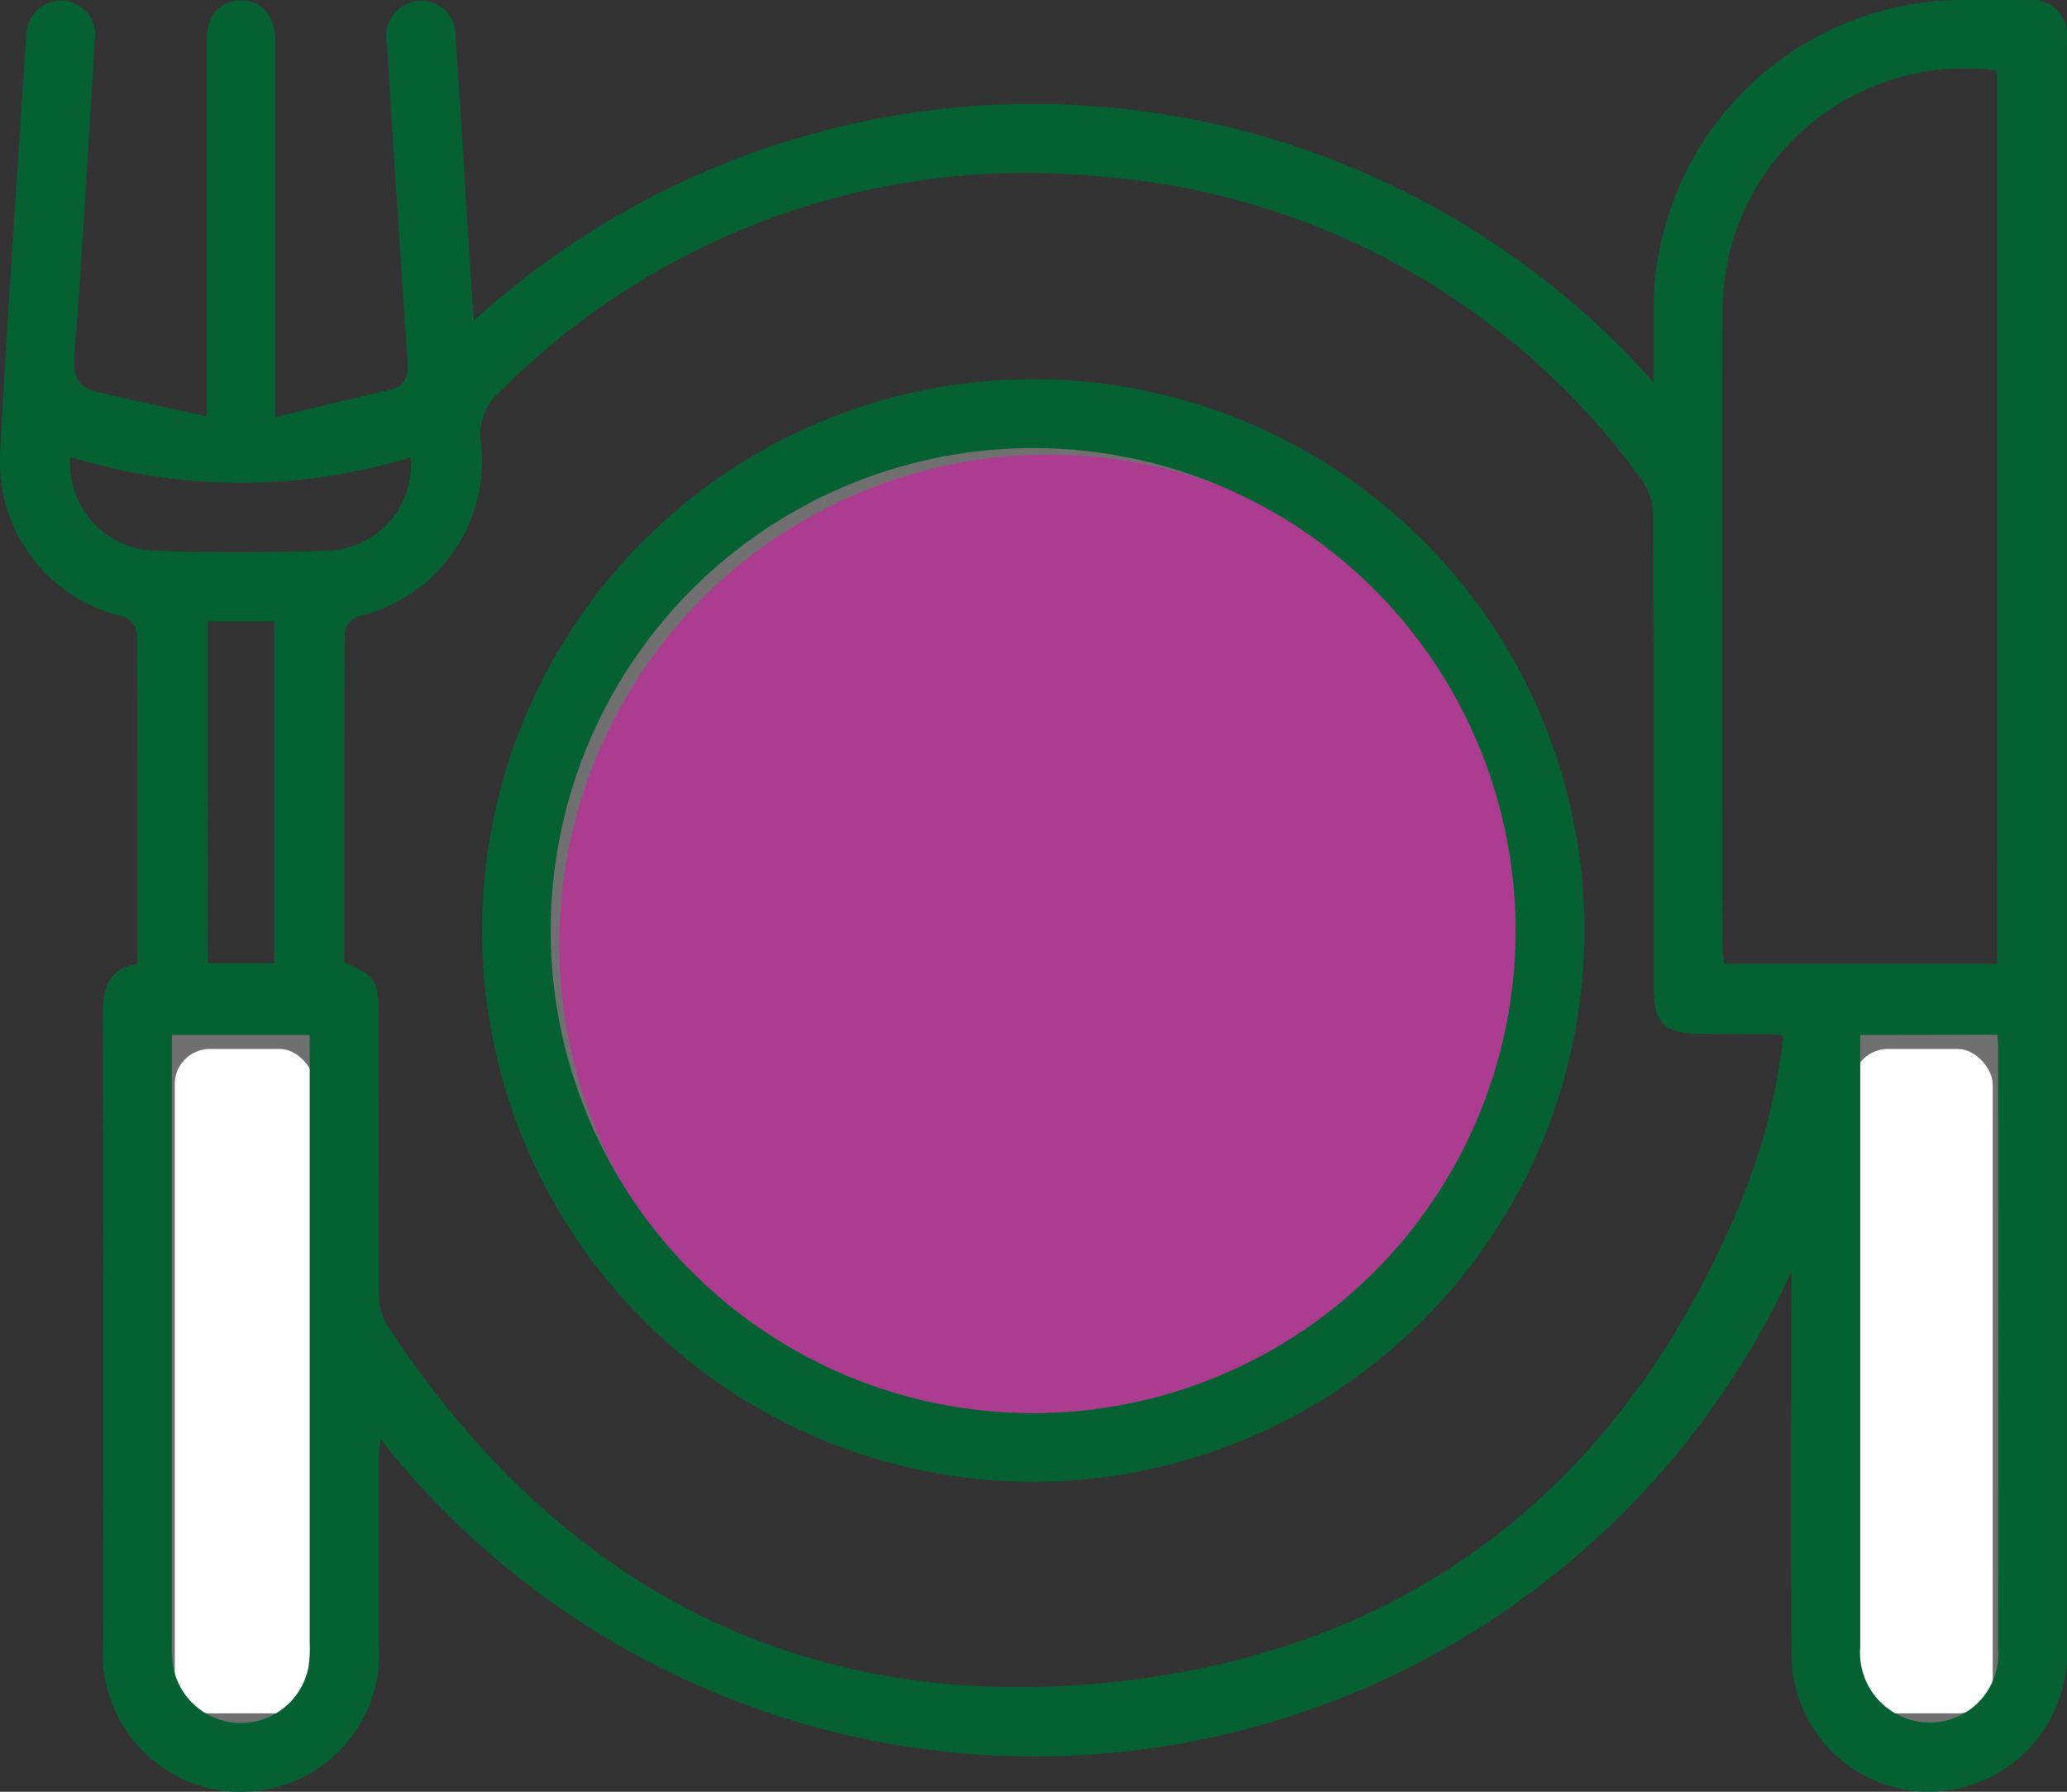 <?xml version="1.0" encoding="UTF-8"?>
<svg xmlns="http://www.w3.org/2000/svg" xmlns:xlink="http://www.w3.org/1999/xlink" width="59.125" height="51.244" viewBox="0 0 59.125 51.244">
  <rect x="0" y="0" width="59.125" height="51.244" fill="#333333" stroke="none"/>
  <defs>
    <clipPath id="clip-path">
      <rect id="Rectangle_14902" data-name="Rectangle 14902" width="59.125" height="51.244" fill="#066132"></rect>
    </clipPath>
  </defs>
  <g id="Group_19047" data-name="Group 19047" transform="translate(-990 -1159.001)">
    <g id="Ellipse_13" data-name="Ellipse 13" transform="translate(1005 1171.001)" fill="#ac3c90" stroke="#707070" stroke-width="1">
      <circle cx="15" cy="15" r="15" stroke="none"></circle>
      <circle cx="15" cy="15" r="14.5" fill="none"></circle>
    </g>
    <g id="Rectangle_14919" data-name="Rectangle 14919" transform="translate(994 1188.001)" fill="#fff" stroke="#707070" stroke-width="1">
      <rect width="6" height="21" rx="2" stroke="none"></rect>
      <rect x="0.5" y="0.5" width="5" height="20" rx="1.5" fill="none"></rect>
    </g>
    <g id="Rectangle_14920" data-name="Rectangle 14920" transform="translate(1042 1188.001)" fill="#fff" stroke="#707070" stroke-width="1">
      <rect width="6" height="21" rx="2" stroke="none"></rect>
      <rect x="0.5" y="0.5" width="5" height="20" rx="1.5" fill="none"></rect>
    </g>
    <g id="Group_18885" data-name="Group 18885" transform="translate(990 1159.001)">
      <g id="Group_18884" data-name="Group 18884" transform="translate(0 0)" clip-path="url(#clip-path)">
        <path id="Path_2794" data-name="Path 2794" d="M51.24,36.372a23.833,23.833,0,0,1-40.353,4.794c-.023.206-.052.349-.053.492,0,1.766,0,3.531,0,5.3a3.955,3.955,0,1,1-7.884.026c0-5.974.006-11.948-.009-17.922,0-.751.12-1.358.993-1.493,0-3.19.006-6.33-.017-9.47a.646.646,0,0,0-.383-.464A4.539,4.539,0,0,1,.007,12.905C.213,8.95.491,5,.749,1.046A1.01,1.01,0,0,1,1.819.017.989.989,0,0,1,2.705,1.2c-.177,2.991-.347,5.983-.579,8.97-.048.624.128.927.7,1.054.994.223,1.989.441,3.082.683V1.56c0-.144,0-.288,0-.431.02-.685.389-1.11.968-1.12.6-.01.984.432,1,1.15,0,.144,0,.287,0,.431V11.926c1.156-.274,2.22-.522,3.282-.781.429-.1.536-.372.5-.82-.216-3.03-.4-6.062-.592-9.093a1.014,1.014,0,0,1,.567-1.12.989.989,0,0,1,1.4.964c.14,2.048.259,4.1.388,6.145.039.612.084,1.223.134,1.951A23.752,23.752,0,0,1,47.3,10.935c0-.729,0-1.314,0-1.9A8.867,8.867,0,0,1,56.352,0c.575,0,1.15-.013,1.725,0a.986.986,0,0,1,1.046,1.043c.006.1,0,.205,0,.308q0,22.849,0,45.7a3.975,3.975,0,0,1-2.935,4.055,3.927,3.927,0,0,1-4.942-3.8c-.023-3.428-.006-6.857-.007-10.285v-.652M9.846,27.521c.879.369.985.531.985,1.5,0,2.668-.007,5.337.01,8.005a1.661,1.661,0,0,0,.222.859c4.99,7.619,12.067,11.245,21.1,10.185,8.5-1,14.389-5.823,17.658-13.759a17.588,17.588,0,0,0,1.189-4.668.6.6,0,0,0-.155-.061q-1.047-.009-2.094-.011c-1.184,0-1.461-.272-1.461-1.434,0-4.475.007-8.949-.015-13.424a1.772,1.772,0,0,0-.331-1A21.073,21.073,0,0,0,31.494,5.052a21.239,21.239,0,0,0-17.213,6.173,1.575,1.575,0,0,0-.527,1.393,4.571,4.571,0,0,1-3.529,5.015.6.6,0,0,0-.363.421c-.021,3.16-.016,6.32-.016,9.467m47.277-25.5a6.923,6.923,0,0,0-7.849,6.912c-.022,6.056-.006,12.111,0,18.166,0,.156.028.311.043.462h7.811ZM4.918,29.6v.772q0,8.187,0,16.375c0,.226-.009.452.006.677a1.969,1.969,0,0,0,3.905.223,3.9,3.9,0,0,0,.03-.675q0-8.372,0-16.744V29.6Zm48.293,0V34.8q0,6.156,0,12.312a1.991,1.991,0,0,0,1.13,1.955,1.963,1.963,0,0,0,2.814-1.92q.01-8.588,0-17.175c0-.118-.012-.235-.02-.379ZM5.946,27.547h1.9V17.771h-1.9ZM2.011,13.072A2.492,2.492,0,0,0,4.35,15.746c1.681.064,3.367.061,5.048,0a2.454,2.454,0,0,0,2.348-2.667,16.512,16.512,0,0,1-9.736-.011" transform="translate(0 0)" fill="#066132"></path>
        <path id="Path_2795" data-name="Path 2795" d="M99.73,97.573A15.766,15.766,0,1,1,115.5,81.9,15.777,15.777,0,0,1,99.73,97.573m0-29.562a13.8,13.8,0,1,0,13.8,13.717,13.8,13.8,0,0,0-13.8-13.717" transform="translate(-70.178 -55.196)" fill="#066132"></path>
      </g>
    </g>
  </g>
</svg>
